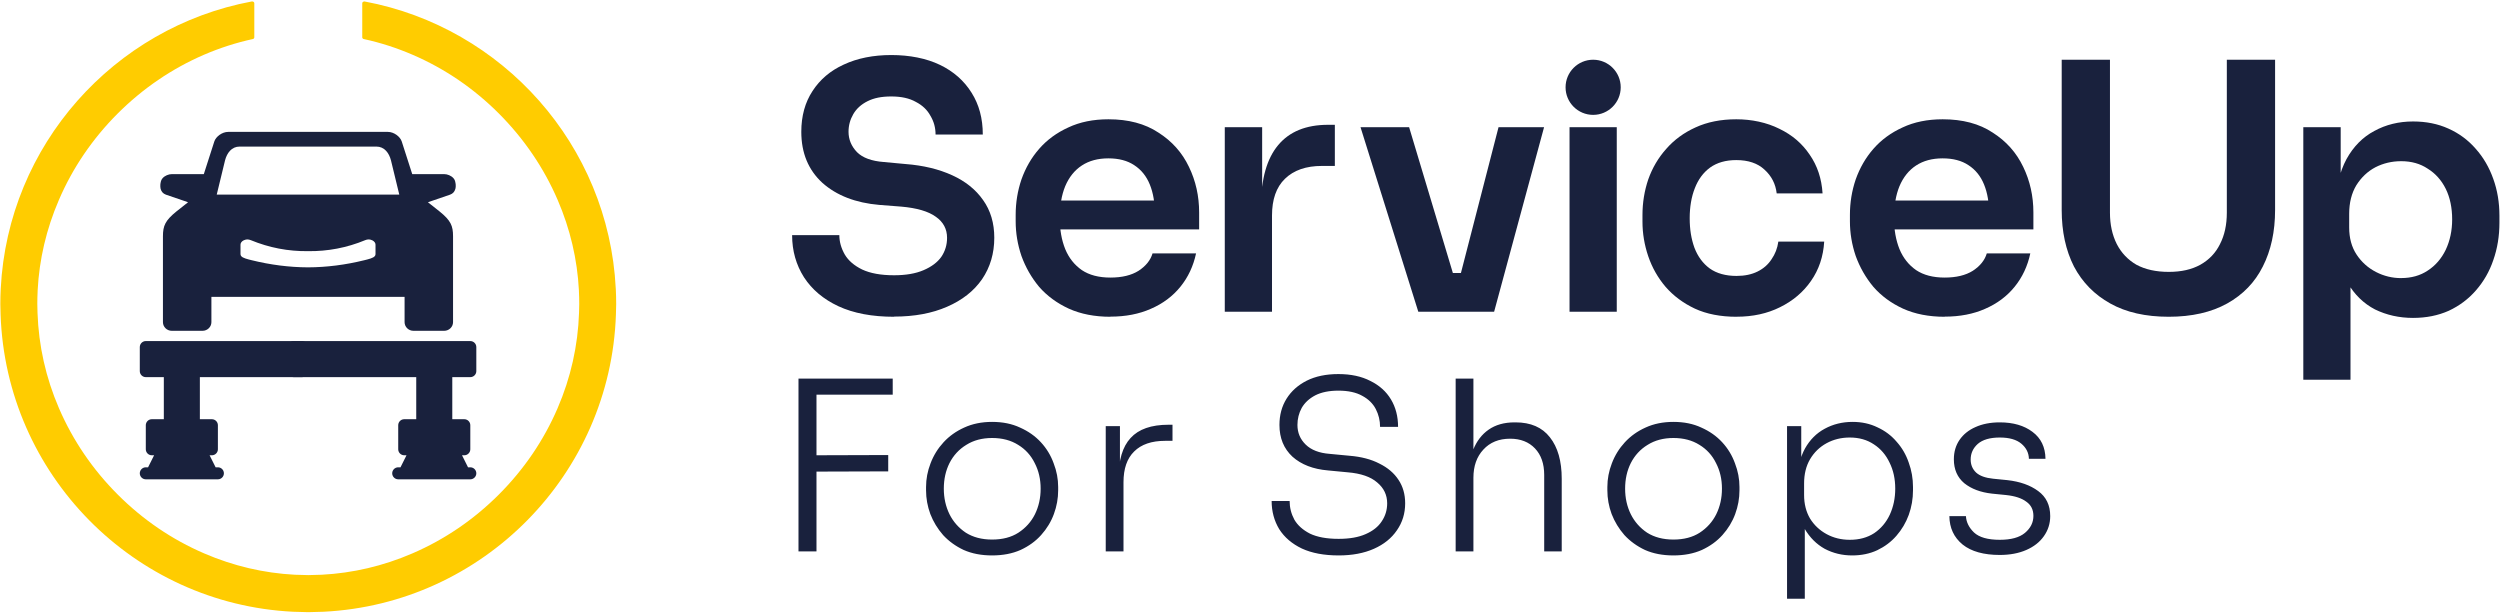 <svg width="438" height="108" viewBox="0 0 438 108" fill="none" xmlns="http://www.w3.org/2000/svg">
<path fill-rule="evenodd" clip-rule="evenodd" d="M79.819 32.894C79.83 32.832 79.841 32.775 79.841 32.712C79.841 32.638 79.841 32.559 79.841 32.479C79.841 32.439 79.841 32.399 79.841 32.365C79.83 32.178 79.79 32.001 79.75 31.83C79.739 31.785 79.733 31.739 79.722 31.7C79.722 31.683 79.71 31.671 79.705 31.66C79.653 31.5 79.562 31.347 79.442 31.216C79.055 30.778 78.387 30.505 77.817 30.505H72.223L70.381 24.775C70.107 23.939 69.024 23.108 67.957 23.108H39.975C38.908 23.108 37.825 23.945 37.551 24.775L35.709 30.505H30.115C29.545 30.505 28.877 30.778 28.49 31.216C28.37 31.352 28.279 31.506 28.227 31.665C28.227 31.677 28.216 31.688 28.21 31.705C28.199 31.745 28.193 31.785 28.182 31.83C28.136 32.001 28.102 32.183 28.09 32.371C28.09 32.411 28.09 32.451 28.09 32.485C28.09 32.564 28.085 32.638 28.09 32.718C28.09 32.775 28.108 32.832 28.113 32.894C28.119 32.951 28.125 33.008 28.136 33.065C28.142 33.088 28.153 33.111 28.159 33.139C28.279 33.554 28.547 33.919 29.071 34.106L32.288 35.204L32.949 35.432L30.913 37.042C28.94 38.641 28.547 39.557 28.547 41.4V56.444C28.547 57.275 29.242 57.957 30.098 57.957H35.487C36.336 57.957 37.038 57.275 37.038 56.444V52.006H70.883V56.444C70.883 57.275 71.578 57.957 72.434 57.957H77.823C78.672 57.957 79.374 57.275 79.374 56.444V41.4C79.374 39.557 78.986 38.641 77.007 37.042L74.972 35.432L75.639 35.204L78.849 34.106C79.374 33.919 79.642 33.554 79.762 33.145C79.767 33.116 79.784 33.093 79.79 33.065C79.802 33.014 79.807 32.957 79.813 32.9L79.819 32.894ZM42.763 42.078C42.934 42.004 43.111 41.958 43.294 41.947C43.51 41.947 43.733 41.986 43.932 42.072C47.16 43.403 50.502 44.046 53.963 44.001C57.425 44.046 60.766 43.409 63.994 42.072C64.194 41.986 64.41 41.941 64.633 41.947C64.815 41.952 64.992 42.004 65.163 42.078C65.192 42.089 65.226 42.1 65.254 42.117C65.579 42.282 65.79 42.561 65.79 42.863V44.518C65.79 45.025 65.186 45.235 64.359 45.457C64.194 45.503 64.028 45.542 63.863 45.582C60.532 46.407 57.231 46.828 53.963 46.84C50.696 46.828 47.394 46.407 44.063 45.582C43.898 45.537 43.733 45.503 43.567 45.457C42.74 45.235 42.136 45.025 42.136 44.518V42.863C42.136 42.561 42.347 42.282 42.672 42.117C42.7 42.1 42.735 42.095 42.763 42.078ZM37.973 34.089L39.427 28.098C39.758 26.806 40.585 25.68 41.982 25.68H65.944C67.341 25.68 68.168 26.806 68.499 28.098L69.953 34.089H37.979H37.973Z" fill="#19213D"/>
<path d="M72.925 59.755H51.436C50.858 59.755 50.384 60.229 50.384 60.809V65.021C50.384 65.6 50.858 66.074 51.436 66.074H72.925V73.446H70.82C70.242 73.446 69.768 73.92 69.768 74.499V78.711C69.768 79.291 70.242 79.764 70.82 79.764H71.22L70.168 81.871H69.768C69.189 81.871 68.715 82.345 68.715 82.924C68.715 83.503 69.189 83.977 69.768 83.977H82.398C82.977 83.977 83.451 83.503 83.451 82.924C83.451 82.345 82.977 81.871 82.398 81.871H81.998L80.946 79.764H81.346C81.925 79.764 82.398 79.291 82.398 78.711V74.499C82.398 73.92 81.925 73.446 81.346 73.446H79.241V66.074H82.398C82.977 66.074 83.451 65.6 83.451 65.021V60.809C83.451 60.229 82.977 59.755 82.398 59.755L72.925 59.755Z" fill="#19213D"/>
<path d="M35.017 59.755H52.91C53.489 59.755 53.963 60.229 53.963 60.809V65.021C53.963 65.6 53.489 66.074 52.91 66.074H35.017V73.446H37.122C37.701 73.446 38.175 73.92 38.175 74.499V78.711C38.175 79.291 37.701 79.765 37.122 79.765H36.722L37.775 81.871H38.175C38.754 81.871 39.227 82.345 39.227 82.924C39.227 83.503 38.754 83.977 38.175 83.977H25.544C24.965 83.977 24.492 83.503 24.492 82.924C24.492 82.345 24.965 81.871 25.544 81.871H25.944L26.997 79.765H26.597C26.018 79.765 25.544 79.291 25.544 78.711V74.499C25.544 73.92 26.018 73.446 26.597 73.446H28.702V66.074H25.544C24.965 66.074 24.492 65.6 24.492 65.021V60.809C24.492 60.229 24.965 59.755 25.544 59.755L35.017 59.755Z" fill="#19213D"/>
<path d="M0.103 55.1C0.082 54.5 0.06 53.907 0.06 53.307C0.06 53.293 0.06 53.278 0.06 53.264C0.06 53.249 0.06 53.235 0.06 53.221C0.06 52.36 0.082 51.5 0.125 50.647C0.125 50.611 0.125 50.575 0.132 50.539C1.405 25.425 19.962 4.771 44.128 0.253C44.186 0.246 44.237 0.253 44.287 0.268C44.432 0.297 44.555 0.42 44.555 0.579V6.528C44.555 6.68 44.454 6.81 44.302 6.839C41.381 7.475 38.519 8.393 35.721 9.6C30.09 12.037 25 15.507 20.598 19.909C16.195 24.319 12.733 29.408 10.311 35.047C8.12 40.129 6.877 45.442 6.595 50.871C6.595 50.9 6.595 50.929 6.595 50.958C6.559 51.717 6.537 52.483 6.537 53.249C6.537 53.777 6.559 54.298 6.573 54.818C6.769 60.551 8.019 66.168 10.332 71.525C12.769 77.163 16.231 82.252 20.641 86.662C25.051 91.072 30.147 94.535 35.786 96.963C40.89 99.161 46.225 100.412 51.668 100.694C51.921 100.708 52.181 100.708 52.434 100.715C52.962 100.737 53.483 100.759 54.011 100.759C54.538 100.759 55.059 100.737 55.586 100.715C55.839 100.708 56.1 100.708 56.353 100.694C61.803 100.412 67.138 99.161 72.235 96.963C77.874 94.535 82.97 91.065 87.38 86.662C91.79 82.252 95.259 77.163 97.688 71.525C100.002 66.168 101.252 60.551 101.447 54.818C101.462 54.298 101.484 53.777 101.484 53.249C101.484 52.483 101.462 51.717 101.426 50.958C101.426 50.929 101.426 50.9 101.426 50.871C101.144 45.442 99.9 40.129 97.71 35.047C95.281 29.408 91.818 24.319 87.423 19.909C83.021 15.499 77.939 12.029 72.3 9.6C69.502 8.393 66.64 7.468 63.719 6.839C63.575 6.81 63.466 6.68 63.466 6.528V0.586C63.466 0.427 63.582 0.304 63.733 0.275C63.784 0.261 63.835 0.246 63.893 0.261C88.059 4.779 106.616 25.425 107.881 50.539C107.881 50.575 107.881 50.611 107.889 50.647C107.932 51.5 107.954 52.36 107.954 53.221C107.954 53.235 107.954 53.249 107.954 53.264C107.954 53.278 107.954 53.293 107.954 53.307C107.954 53.907 107.925 54.5 107.91 55.1C106.97 83.113 84.597 105.797 56.685 107.178C56.338 107.193 55.991 107.193 55.637 107.207C55.109 107.222 54.582 107.25 54.054 107.25H54.025H54.011H53.996H53.967C53.432 107.25 52.912 107.222 52.384 107.207C52.037 107.193 51.683 107.2 51.336 107.178C23.424 105.79 1.043 83.113 0.103 55.1Z" fill="#FFCC00"/>
<path d="M139.895 96.605V66.326H143.048V96.605H139.895ZM142.218 82.627V79.765L155.616 79.723V82.585L142.218 82.627ZM142.218 69.146V66.326H156.404V69.146H142.218ZM173.817 97.311C171.937 97.311 170.278 96.993 168.84 96.356C167.43 95.693 166.227 94.822 165.231 93.743C164.263 92.637 163.517 91.407 162.991 90.052C162.494 88.697 162.245 87.314 162.245 85.904V85.323C162.245 83.913 162.507 82.53 163.033 81.175C163.558 79.792 164.319 78.562 165.314 77.483C166.31 76.405 167.513 75.548 168.923 74.912C170.361 74.248 171.992 73.916 173.817 73.916C175.67 73.916 177.302 74.248 178.712 74.912C180.15 75.548 181.367 76.405 182.362 77.483C183.358 78.562 184.104 79.792 184.602 81.175C185.127 82.53 185.39 83.913 185.39 85.323V85.904C185.39 87.314 185.141 88.697 184.644 90.052C184.146 91.407 183.399 92.637 182.404 93.743C181.436 94.822 180.233 95.693 178.795 96.356C177.357 96.993 175.698 97.311 173.817 97.311ZM173.817 94.531C175.643 94.531 177.177 94.13 178.422 93.329C179.694 92.499 180.662 91.421 181.325 90.093C181.989 88.738 182.321 87.245 182.321 85.613C182.321 83.954 181.975 82.461 181.284 81.134C180.62 79.779 179.652 78.714 178.38 77.94C177.108 77.138 175.587 76.737 173.817 76.737C172.075 76.737 170.568 77.138 169.296 77.94C168.024 78.714 167.042 79.779 166.351 81.134C165.688 82.461 165.356 83.954 165.356 85.613C165.356 87.245 165.688 88.738 166.351 90.093C167.015 91.421 167.969 92.499 169.213 93.329C170.485 94.13 172.02 94.531 173.817 94.531ZM193.725 96.605V74.663H196.214V83.83H195.965C195.965 80.622 196.67 78.258 198.081 76.737C199.491 75.188 201.703 74.414 204.717 74.414H205.422V77.234H204.137C201.758 77.234 199.947 77.857 198.703 79.101C197.458 80.318 196.836 82.115 196.836 84.493V96.605H193.725ZM234.529 97.311C231.985 97.311 229.842 96.91 228.1 96.108C226.358 95.278 225.031 94.144 224.118 92.706C223.233 91.241 222.791 89.595 222.791 87.77H225.943C225.943 88.932 226.22 90.024 226.773 91.047C227.353 92.043 228.266 92.858 229.51 93.494C230.782 94.103 232.455 94.407 234.529 94.407C236.437 94.407 238.014 94.13 239.258 93.577C240.53 93.024 241.47 92.278 242.079 91.338C242.715 90.397 243.033 89.347 243.033 88.185C243.033 86.719 242.452 85.503 241.29 84.535C240.157 83.539 238.442 82.945 236.147 82.751L232.663 82.419C230.063 82.198 227.989 81.396 226.441 80.014C224.92 78.603 224.159 76.751 224.159 74.455C224.159 72.713 224.574 71.179 225.404 69.851C226.233 68.524 227.409 67.473 228.93 66.699C230.478 65.924 232.331 65.537 234.488 65.537C236.672 65.537 238.539 65.938 240.088 66.74C241.664 67.515 242.867 68.593 243.696 69.976C244.526 71.358 244.941 72.962 244.941 74.787H241.788C241.788 73.681 241.539 72.644 241.042 71.676C240.544 70.709 239.756 69.934 238.677 69.353C237.599 68.745 236.202 68.441 234.488 68.441C232.856 68.441 231.501 68.718 230.423 69.27C229.372 69.824 228.584 70.556 228.058 71.469C227.561 72.382 227.312 73.377 227.312 74.455C227.312 75.81 227.796 76.958 228.764 77.898C229.731 78.838 231.128 79.378 232.953 79.516L236.437 79.848C238.484 80.014 240.226 80.47 241.664 81.217C243.129 81.936 244.249 82.89 245.024 84.079C245.798 85.24 246.185 86.609 246.185 88.185C246.185 89.955 245.701 91.531 244.733 92.914C243.793 94.296 242.452 95.375 240.71 96.149C238.968 96.923 236.907 97.311 234.529 97.311ZM255.031 96.605V66.326H258.142V83.456L257.229 84.162C257.229 82.115 257.52 80.332 258.101 78.811C258.709 77.29 259.608 76.115 260.797 75.285C262.013 74.428 263.534 73.999 265.359 73.999H265.525C268.18 73.999 270.185 74.87 271.54 76.612C272.923 78.355 273.614 80.774 273.614 83.871V96.605H270.544V83.208C270.544 81.244 270.005 79.696 268.927 78.562C267.848 77.428 266.396 76.861 264.571 76.861C262.608 76.861 261.046 77.497 259.884 78.769C258.723 80.014 258.142 81.659 258.142 83.705V96.605H255.031ZM293.182 97.311C291.302 97.311 289.643 96.993 288.205 96.356C286.795 95.693 285.592 94.822 284.596 93.743C283.628 92.637 282.882 91.407 282.356 90.052C281.858 88.697 281.61 87.314 281.61 85.904V85.323C281.61 83.913 281.872 82.53 282.398 81.175C282.923 79.792 283.684 78.562 284.679 77.483C285.675 76.405 286.877 75.548 288.288 74.912C289.726 74.248 291.357 73.916 293.182 73.916C295.035 73.916 296.667 74.248 298.077 74.912C299.515 75.548 300.732 76.405 301.727 77.483C302.723 78.562 303.469 79.792 303.967 81.175C304.492 82.53 304.755 83.913 304.755 85.323V85.904C304.755 87.314 304.506 88.697 304.008 90.052C303.511 91.407 302.764 92.637 301.769 93.743C300.801 94.822 299.598 95.693 298.16 96.356C296.722 96.993 295.063 97.311 293.182 97.311ZM293.182 94.531C295.007 94.531 296.542 94.13 297.787 93.329C299.059 92.499 300.026 91.421 300.69 90.093C301.354 88.738 301.686 87.245 301.686 85.613C301.686 83.954 301.34 82.461 300.649 81.134C299.985 79.779 299.017 78.714 297.745 77.94C296.473 77.138 294.952 76.737 293.182 76.737C291.44 76.737 289.933 77.138 288.661 77.94C287.389 78.714 286.407 79.779 285.716 81.134C285.052 82.461 284.721 83.954 284.721 85.613C284.721 87.245 285.052 88.738 285.716 90.093C286.38 91.421 287.334 92.499 288.578 93.329C289.85 94.13 291.385 94.531 293.182 94.531ZM313.09 104.901V74.663H315.579V84.079L314.832 84.162C314.943 81.949 315.413 80.083 316.243 78.562C317.1 77.041 318.247 75.893 319.685 75.119C321.151 74.317 322.783 73.916 324.58 73.916C326.184 73.916 327.636 74.234 328.935 74.87C330.263 75.479 331.383 76.322 332.295 77.4C333.235 78.451 333.94 79.668 334.411 81.051C334.908 82.406 335.157 83.83 335.157 85.323V85.904C335.157 87.397 334.908 88.835 334.411 90.218C333.913 91.573 333.194 92.789 332.254 93.868C331.341 94.919 330.221 95.762 328.894 96.398C327.594 97.006 326.129 97.311 324.497 97.311C322.755 97.311 321.151 96.923 319.685 96.149C318.247 95.347 317.072 94.172 316.16 92.623C315.275 91.075 314.791 89.167 314.708 86.899L316.201 90.01V104.901H313.09ZM324.082 94.573C325.741 94.573 327.165 94.186 328.355 93.412C329.544 92.61 330.456 91.531 331.092 90.176C331.728 88.793 332.046 87.272 332.046 85.613C332.046 83.899 331.714 82.378 331.051 81.051C330.415 79.696 329.502 78.631 328.313 77.857C327.124 77.055 325.714 76.654 324.082 76.654C322.589 76.654 321.234 76.986 320.017 77.649C318.8 78.313 317.833 79.253 317.114 80.47C316.422 81.659 316.077 83.069 316.077 84.701V86.733C316.077 88.282 316.422 89.651 317.114 90.84C317.833 92.001 318.8 92.914 320.017 93.577C321.234 94.241 322.589 94.573 324.082 94.573ZM350.363 97.228C347.543 97.228 345.372 96.619 343.851 95.403C342.33 94.158 341.556 92.499 341.528 90.425H344.432C344.487 91.476 344.957 92.43 345.842 93.287C346.755 94.144 348.262 94.573 350.363 94.573C352.327 94.573 353.792 94.172 354.76 93.37C355.756 92.54 356.253 91.545 356.253 90.383C356.253 89.305 355.839 88.475 355.009 87.895C354.207 87.286 353.032 86.899 351.483 86.733L348.994 86.484C347.003 86.263 345.386 85.655 344.141 84.659C342.925 83.636 342.316 82.24 342.316 80.47C342.316 79.17 342.648 78.037 343.312 77.069C343.975 76.101 344.902 75.354 346.091 74.829C347.308 74.276 348.732 73.999 350.363 73.999C352.714 73.999 354.622 74.552 356.087 75.658C357.581 76.764 358.341 78.341 358.369 80.387H355.465C355.438 79.336 354.995 78.451 354.138 77.732C353.281 77.013 352.022 76.654 350.363 76.654C348.649 76.654 347.363 77.027 346.506 77.774C345.676 78.52 345.261 79.433 345.261 80.511C345.261 81.424 345.579 82.184 346.215 82.793C346.851 83.374 347.847 83.733 349.202 83.871L351.691 84.12C353.903 84.369 355.7 85.005 357.083 86.028C358.493 87.051 359.198 88.517 359.198 90.425C359.198 91.725 358.825 92.9 358.078 93.951C357.359 94.974 356.336 95.776 355.009 96.356C353.682 96.937 352.133 97.228 350.363 97.228Z" fill="#19213D"/>
<path d="M156.641 55.497C152.792 55.497 149.536 54.883 146.879 53.648C144.258 52.421 142.258 50.731 140.865 48.587C139.479 46.407 138.778 43.945 138.778 41.201H147.052C147.052 42.349 147.37 43.483 148.006 44.595C148.641 45.663 149.652 46.537 151.045 47.215C152.475 47.887 154.337 48.226 156.641 48.226C158.705 48.226 160.431 47.93 161.817 47.331C163.203 46.739 164.236 45.959 164.915 45.006C165.586 44.017 165.925 42.905 165.925 41.67C165.925 40.125 165.268 38.891 163.962 37.981C162.655 37.028 160.626 36.436 157.89 36.198L154.077 35.902C149.912 35.548 146.576 34.256 144.078 32.032C141.616 29.772 140.388 26.79 140.388 23.101C140.388 20.321 141.046 17.939 142.352 15.953C143.659 13.931 145.486 12.379 147.832 11.311C150.215 10.199 152.994 9.643 156.171 9.643C159.348 9.643 162.301 10.22 164.684 11.368C167.066 12.516 168.914 14.148 170.221 16.249C171.528 18.314 172.185 20.754 172.185 23.57H163.911C163.911 22.379 163.615 21.289 163.016 20.292C162.46 19.26 161.608 18.444 160.453 17.852C159.341 17.217 157.911 16.899 156.164 16.899C154.417 16.899 153.11 17.173 151.998 17.729C150.886 18.285 150.056 19.036 149.5 19.989C148.944 20.942 148.663 21.974 148.663 23.086C148.663 24.436 149.161 25.628 150.15 26.66C151.139 27.649 152.713 28.227 154.85 28.386L158.662 28.74C161.759 28.978 164.474 29.635 166.821 30.703C169.16 31.772 170.965 33.223 172.236 35.05C173.542 36.877 174.199 39.078 174.199 41.656C174.199 44.392 173.485 46.818 172.055 48.919C170.626 50.984 168.582 52.594 165.925 53.742C163.305 54.89 160.207 55.468 156.641 55.468V55.497Z" fill="#19213D"/>
<path d="M194.559 55.497C191.779 55.497 189.339 55.02 187.238 54.067C185.173 53.114 183.448 51.844 182.054 50.255C180.704 48.631 179.672 46.819 178.957 44.84C178.285 42.855 177.946 40.833 177.946 38.768V37.635C177.946 35.49 178.285 33.425 178.957 31.44C179.672 29.419 180.704 27.628 182.054 26.083C183.44 24.494 185.152 23.245 187.173 22.328C189.195 21.375 191.541 20.899 194.198 20.899C197.693 20.899 200.609 21.672 202.949 23.224C205.331 24.733 207.115 26.74 208.306 29.238C209.497 31.7 210.089 34.357 210.089 37.216V40.191H181.448V35.13H204.905L202.342 37.627C202.342 35.563 202.046 33.794 201.447 32.328C200.855 30.863 199.938 29.729 198.711 28.935C197.519 28.141 196.01 27.744 194.184 27.744C192.357 27.744 190.812 28.162 189.541 28.992C188.271 29.823 187.296 31.036 186.624 32.624C185.989 34.169 185.671 36.039 185.671 38.22C185.671 40.241 185.989 42.053 186.624 43.635C187.26 45.18 188.235 46.414 189.541 47.324C190.848 48.197 192.516 48.631 194.545 48.631C196.574 48.631 198.22 48.234 199.483 47.439C200.754 46.609 201.57 45.591 201.923 44.4H209.548C209.071 46.624 208.162 48.566 206.811 50.233C205.461 51.901 203.736 53.194 201.627 54.103C199.563 55.02 197.202 55.475 194.545 55.475L194.559 55.497Z" fill="#19213D"/>
<path d="M214.581 54.614V22.284H221.129V35.98H220.949C220.949 31.337 221.945 27.821 223.923 25.439C225.902 23.056 228.826 21.865 232.674 21.865H233.865V29.07H231.605C228.826 29.07 226.66 29.821 225.115 31.33C223.606 32.796 222.855 34.94 222.855 37.763V54.614H214.581Z" fill="#19213D"/>
<path d="M248.486 54.616L238.363 22.285H246.876L256.579 54.616H248.478H248.486ZM250.926 54.616V47.829H259.676V54.616H250.926ZM254.204 54.616L262.543 22.285H270.521L261.77 54.616H254.211H254.204Z" fill="#19213D"/>
<path d="M274.982 54.616V22.285H283.256V54.616H274.982Z" fill="#19213D"/>
<path d="M304.251 55.497C301.436 55.497 298.988 55.02 296.93 54.067C294.909 53.114 293.198 51.844 291.811 50.255C290.461 48.667 289.45 46.883 288.772 44.898C288.1 42.913 287.761 40.891 287.761 38.826V37.693C287.761 35.512 288.1 33.425 288.772 31.44C289.487 29.419 290.541 27.628 291.927 26.083C293.313 24.494 295.024 23.245 297.046 22.328C299.111 21.375 301.493 20.899 304.194 20.899C306.894 20.899 309.529 21.455 311.753 22.567C313.977 23.635 315.738 25.144 317.052 27.094C318.402 29.036 319.153 31.303 319.312 33.88H311.276C311.081 32.213 310.367 30.826 309.132 29.715C307.941 28.603 306.295 28.047 304.194 28.047C302.367 28.047 300.836 28.48 299.609 29.354C298.418 30.227 297.522 31.44 296.93 32.985C296.338 34.494 296.035 36.241 296.035 38.227C296.035 40.212 296.309 41.858 296.865 43.404C297.457 44.949 298.353 46.161 299.544 47.035C300.771 47.909 302.345 48.342 304.244 48.342C305.674 48.342 306.901 48.082 307.933 47.569C308.966 47.057 309.782 46.342 310.374 45.425C311.009 44.515 311.406 43.483 311.565 42.328H319.601C319.442 44.949 318.67 47.252 317.276 49.237C315.926 51.179 314.121 52.71 311.861 53.822C309.637 54.934 307.096 55.49 304.237 55.49L304.251 55.497Z" fill="#19213D"/>
<path d="M340.713 55.497C337.933 55.497 335.493 55.02 333.392 54.067C331.327 53.114 329.601 51.844 328.215 50.255C326.865 48.631 325.832 46.819 325.118 44.84C324.446 42.855 324.107 40.833 324.107 38.768V37.635C324.107 35.49 324.446 33.425 325.118 31.44C325.832 29.419 326.865 27.628 328.215 26.083C329.601 24.494 331.312 23.245 333.334 22.328C335.355 21.375 337.702 20.899 340.359 20.899C343.853 20.899 346.77 21.672 349.109 23.224C351.492 24.733 353.275 26.74 354.467 29.238C355.658 31.7 356.25 34.357 356.25 37.216V40.191H327.608V35.13H351.066L348.503 37.627C348.503 35.563 348.207 33.794 347.608 32.328C347.016 30.863 346.099 29.729 344.871 28.935C343.68 28.141 342.171 27.744 340.344 27.744C338.518 27.744 336.973 28.162 335.702 28.992C334.431 29.823 333.457 31.036 332.785 32.624C332.15 34.169 331.832 36.039 331.832 38.22C331.832 40.241 332.15 42.053 332.785 43.635C333.421 45.18 334.395 46.414 335.702 47.324C337.009 48.197 338.677 48.631 340.705 48.631C342.734 48.631 344.38 48.234 345.644 47.439C346.915 46.609 347.73 45.591 348.084 44.4H355.708C355.232 46.624 354.322 48.566 352.972 50.233C351.622 51.901 349.896 53.194 347.795 54.103C345.73 55.02 343.37 55.475 340.713 55.475V55.497Z" fill="#19213D"/>
<path d="M403.54 66.521V22.284H410.089V36.219L409.078 36.161C409.237 32.869 409.908 30.111 411.099 27.887C412.327 25.663 413.959 24.017 415.98 22.948C418.002 21.837 420.269 21.281 422.767 21.281C425.07 21.281 427.135 21.7 428.962 22.53C430.824 23.36 432.413 24.537 433.727 26.046C435.077 27.555 436.109 29.324 436.824 31.345C437.539 33.331 437.9 35.475 437.9 37.778V39.027C437.9 41.367 437.539 43.554 436.824 45.576C436.153 47.561 435.135 49.33 433.784 50.875C432.478 52.384 430.889 53.575 429.019 54.449C427.157 55.279 425.07 55.698 422.767 55.698C420.348 55.698 418.124 55.2 416.096 54.211C414.11 53.178 412.5 51.612 411.273 49.504C410.045 47.359 409.345 44.601 409.186 41.229L411.807 45.222V66.535H403.533L403.54 66.521ZM420.688 48.717C422.471 48.717 424.023 48.283 425.33 47.41C426.68 46.536 427.734 45.323 428.485 43.778C429.236 42.19 429.619 40.406 429.619 38.421C429.619 36.435 429.243 34.573 428.485 33.064C427.734 31.555 426.68 30.385 425.33 29.548C424.023 28.674 422.471 28.241 420.688 28.241C419.063 28.241 417.554 28.595 416.161 29.309C414.811 30.024 413.699 31.078 412.825 32.464C411.995 33.851 411.576 35.518 411.576 37.468V39.85C411.576 41.713 412.009 43.301 412.883 44.616C413.756 45.93 414.89 46.94 416.276 47.655C417.662 48.37 419.135 48.724 420.68 48.724L420.688 48.717Z" fill="#19213D"/>
<path d="M279.119 20.126C281.786 20.126 283.949 17.963 283.949 15.296C283.949 12.628 281.786 10.465 279.119 10.465C276.451 10.465 274.288 12.628 274.288 15.296C274.288 17.963 276.451 20.126 279.119 20.126Z" fill="#19213D"/>
<path d="M379.96 55.496C375.91 55.496 372.495 54.724 369.722 53.171C366.943 51.626 364.82 49.46 363.354 46.681C361.925 43.865 361.21 40.565 361.21 36.796V10.465H369.665V37.273C369.665 39.338 370.062 41.164 370.856 42.753C371.65 44.298 372.798 45.511 374.307 46.385C375.852 47.215 377.744 47.634 379.96 47.634C382.177 47.634 383.989 47.215 385.498 46.385C387.043 45.511 388.198 44.298 388.949 42.753C389.743 41.208 390.14 39.381 390.14 37.273V10.465H398.595V36.796C398.595 40.565 397.88 43.865 396.451 46.681C395.064 49.46 392.978 51.619 390.198 53.171C387.418 54.716 384.003 55.496 379.953 55.496H379.96Z" fill="#19213D"/>
</svg>